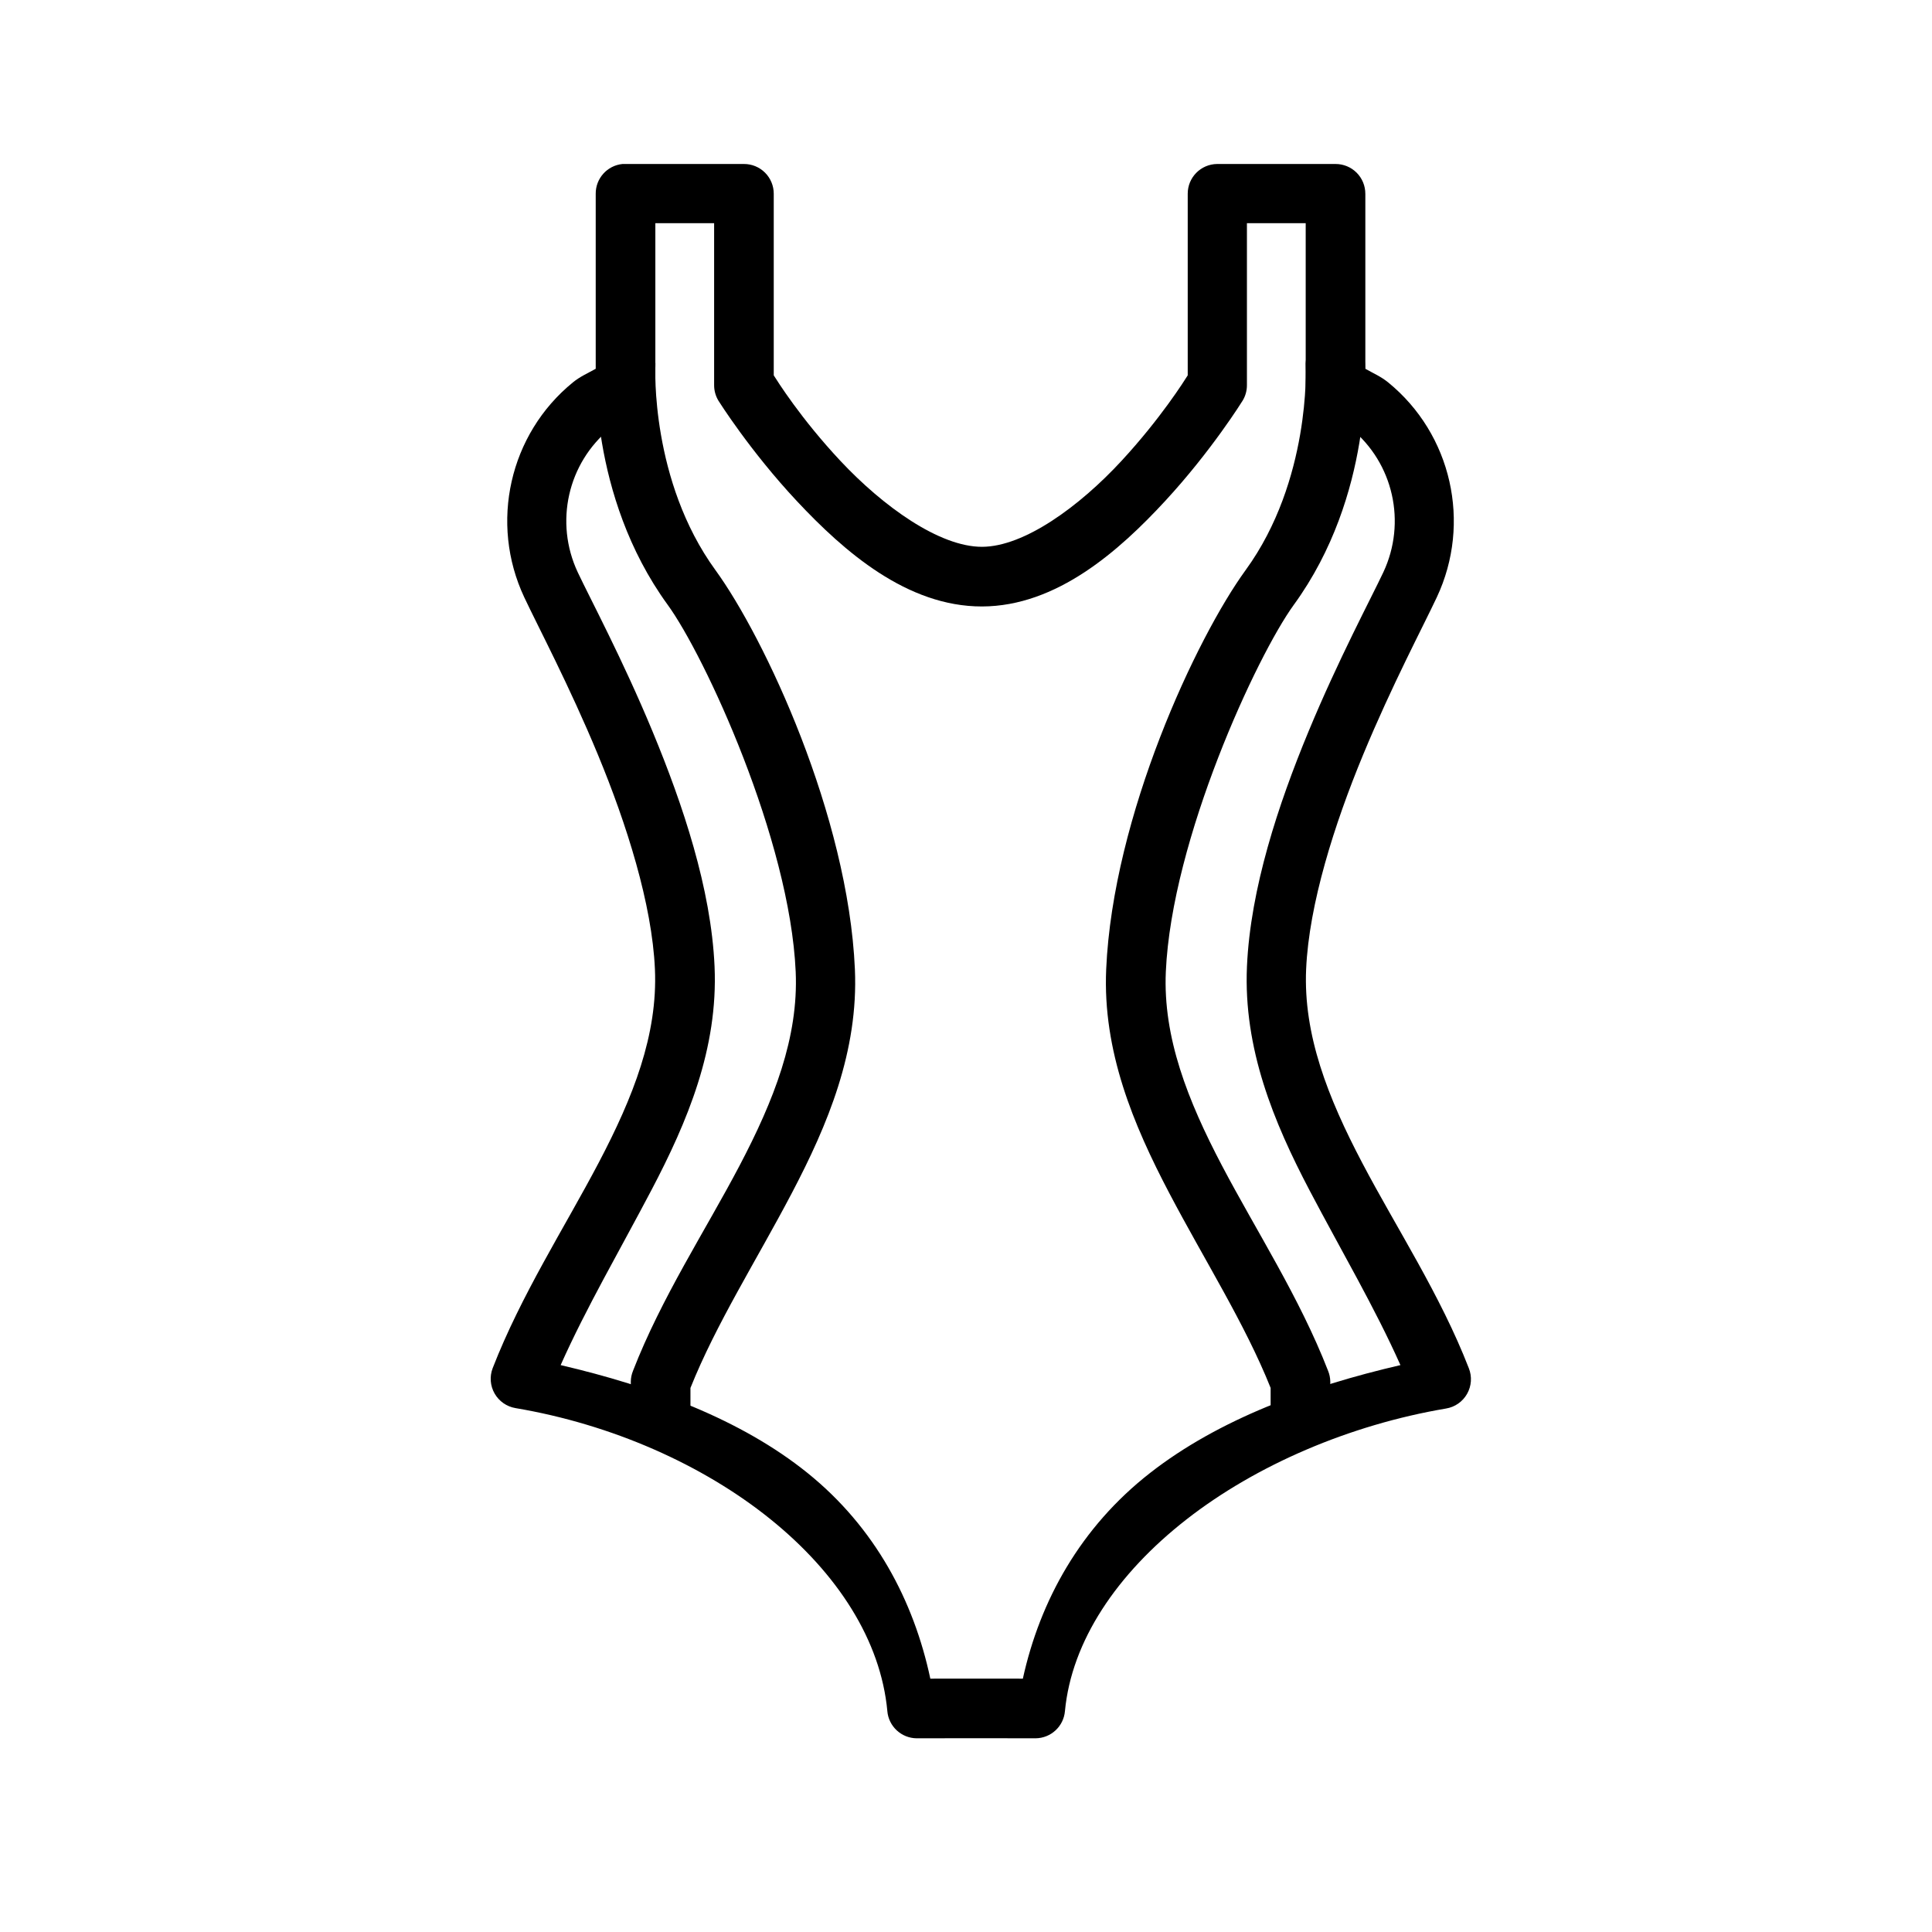 <?xml version="1.0" encoding="UTF-8"?>
<!-- Uploaded to: ICON Repo, www.svgrepo.com, Generator: ICON Repo Mixer Tools -->
<svg fill="#000000" width="800px" height="800px" version="1.1" viewBox="144 144 512 512" xmlns="http://www.w3.org/2000/svg">
 <g>
  <path d="m308.96 187.46c-4.051 0.402-7.125 3.832-7.09 7.902v46.367c-2.023 1.148-4.117 2.027-6.043 3.606-16.84 13.711-22.145 37.262-12.898 56.945 3.691 7.859 11.906 23.332 19.523 41.719 7.617 18.391 14.348 39.59 15.109 56.828 0.77 17.398-5.785 33.945-14.875 51.25-9.09 17.305-20.562 35.043-28.125 54.504-0.844 2.203-0.656 4.672 0.516 6.719 1.172 2.051 3.199 3.465 5.527 3.859 25.539 4.312 49.648 15 67.52 29.402s29.293 32.215 31.031 50.902l-0.004-0.004c0.348 4.055 3.723 7.176 7.789 7.207 16.531-0.059 14.926 0 31.496 0h-0.004c4.066-0.031 7.441-3.152 7.789-7.207 1.75-18.512 13.711-36.348 32.191-50.785 18.48-14.434 43.281-25.082 68.801-29.402h-0.004c2.359-0.383 4.414-1.816 5.586-3.894 1.176-2.078 1.344-4.578 0.457-6.797-7.559-19.477-19.141-37.074-28.238-54.387-9.102-17.312-15.645-33.957-14.875-51.367 0.762-17.238 7.488-38.438 15.109-56.828 7.617-18.391 15.832-33.859 19.523-41.719 9.246-19.68 3.938-43.23-12.898-56.945-1.926-1.57-4.019-2.453-6.043-3.606v-46.367h-0.004c0.008-2.098-0.82-4.113-2.305-5.598s-3.5-2.312-5.598-2.305h-31.379c-4.324 0.047-7.801 3.574-7.785 7.902v48.113c-0.863 1.367-7.121 11.367-17.547 22.66-11.121 12.043-25.766 22.75-36.957 22.777-11.32 0.02-26.234-10.711-37.539-22.777-10.543-11.258-16.723-21.191-17.664-22.66v-48.113c0.008-2.098-0.82-4.113-2.305-5.598s-3.5-2.312-5.598-2.305h-31.379c-0.27-0.016-0.543-0.016-0.812 0zm8.715 15.688h15.574v42.883c-0.012 1.477 0.391 2.926 1.16 4.184 0 0 8.324 13.289 20.801 26.613 12.477 13.324 29.164 27.93 49.043 27.891 19.766-0.051 36.289-14.695 48.578-28.008 12.289-13.312 20.453-26.496 20.453-26.496h0.004c0.77-1.258 1.172-2.707 1.16-4.184v-42.883h15.574v42.883c0.012 3.137 1.883 5.969 4.766 7.203 2.68 1.18 5.098 2.582 7.207 4.301 11.266 9.176 14.805 24.91 8.602 38.117-3.207 6.828-11.914 23.094-19.871 42.301s-15.359 41.523-16.27 62.172c-0.961 21.75 7.055 41.188 16.617 59.387 8.387 15.953 17.273 31.031 24.055 46.254-24.266 5.617-48.109 14.332-66.359 28.59-18.414 14.383-29.148 33.781-33.703 54.504-10.176-0.008-14.484-0.027-24.52 0-4.391-20.648-14.641-40.078-32.539-54.504-17.711-14.273-41.289-22.953-65.43-28.59 6.785-15.219 15.676-30.418 24.055-46.367 9.555-18.188 17.695-37.531 16.734-59.27-0.91-20.648-8.43-42.969-16.387-62.172-7.957-19.207-16.664-35.473-19.871-42.301-6.207-13.211-2.668-28.941 8.602-38.117 2.106-1.719 4.523-3.125 7.207-4.301l-0.008-0.004c2.883-1.234 4.754-4.066 4.766-7.203z"/>
  <path d="m309.43 232.79c-4.059 0.223-7.281 3.496-7.438 7.555 0 0-2.211 34.824 18.941 63.918 9.812 13.492 32.387 62.18 33.934 97.27 0.77 17.398-5.785 34.062-14.875 51.367-9.09 17.305-20.68 34.926-28.242 54.387h0.004c-0.363 0.887-0.562 1.832-0.582 2.789v7.902c0 4.367 3.535 7.902 7.902 7.902 4.363 0 7.902-3.535 7.902-7.902v-6.16c6.785-16.98 17.5-33.805 26.844-51.598 9.555-18.188 17.695-37.648 16.734-59.387-1.793-40.68-23.938-87.848-36.957-105.75-17.262-23.738-15.922-53.922-15.922-53.922l0.004 0.004c0.145-2.242-0.676-4.434-2.254-6.035-1.574-1.598-3.758-2.445-6-2.332z"/>
  <path d="m497.35 232.79c-4.328 0.297-7.602 4.039-7.32 8.367 0 0 1.34 30.184-15.922 53.922-13.02 17.902-35.16 65.074-36.957 105.75-0.961 21.738 7.18 41.195 16.734 59.387 9.348 17.793 20.062 34.617 26.844 51.598v6.16h0.004c0 4.363 3.539 7.902 7.902 7.902 4.363 0 7.902-3.539 7.902-7.902v-7.902c-0.023-0.957-0.219-1.902-0.582-2.789-7.562-19.461-19.031-37.082-28.125-54.387-9.09-17.305-15.645-33.969-14.875-51.367 1.547-35.09 24.125-83.781 33.934-97.27 21.156-29.09 18.828-63.918 18.828-63.918-0.082-2.121-1.016-4.121-2.594-5.543-1.574-1.422-3.656-2.144-5.773-2.012z"/>
 </g>
</svg>